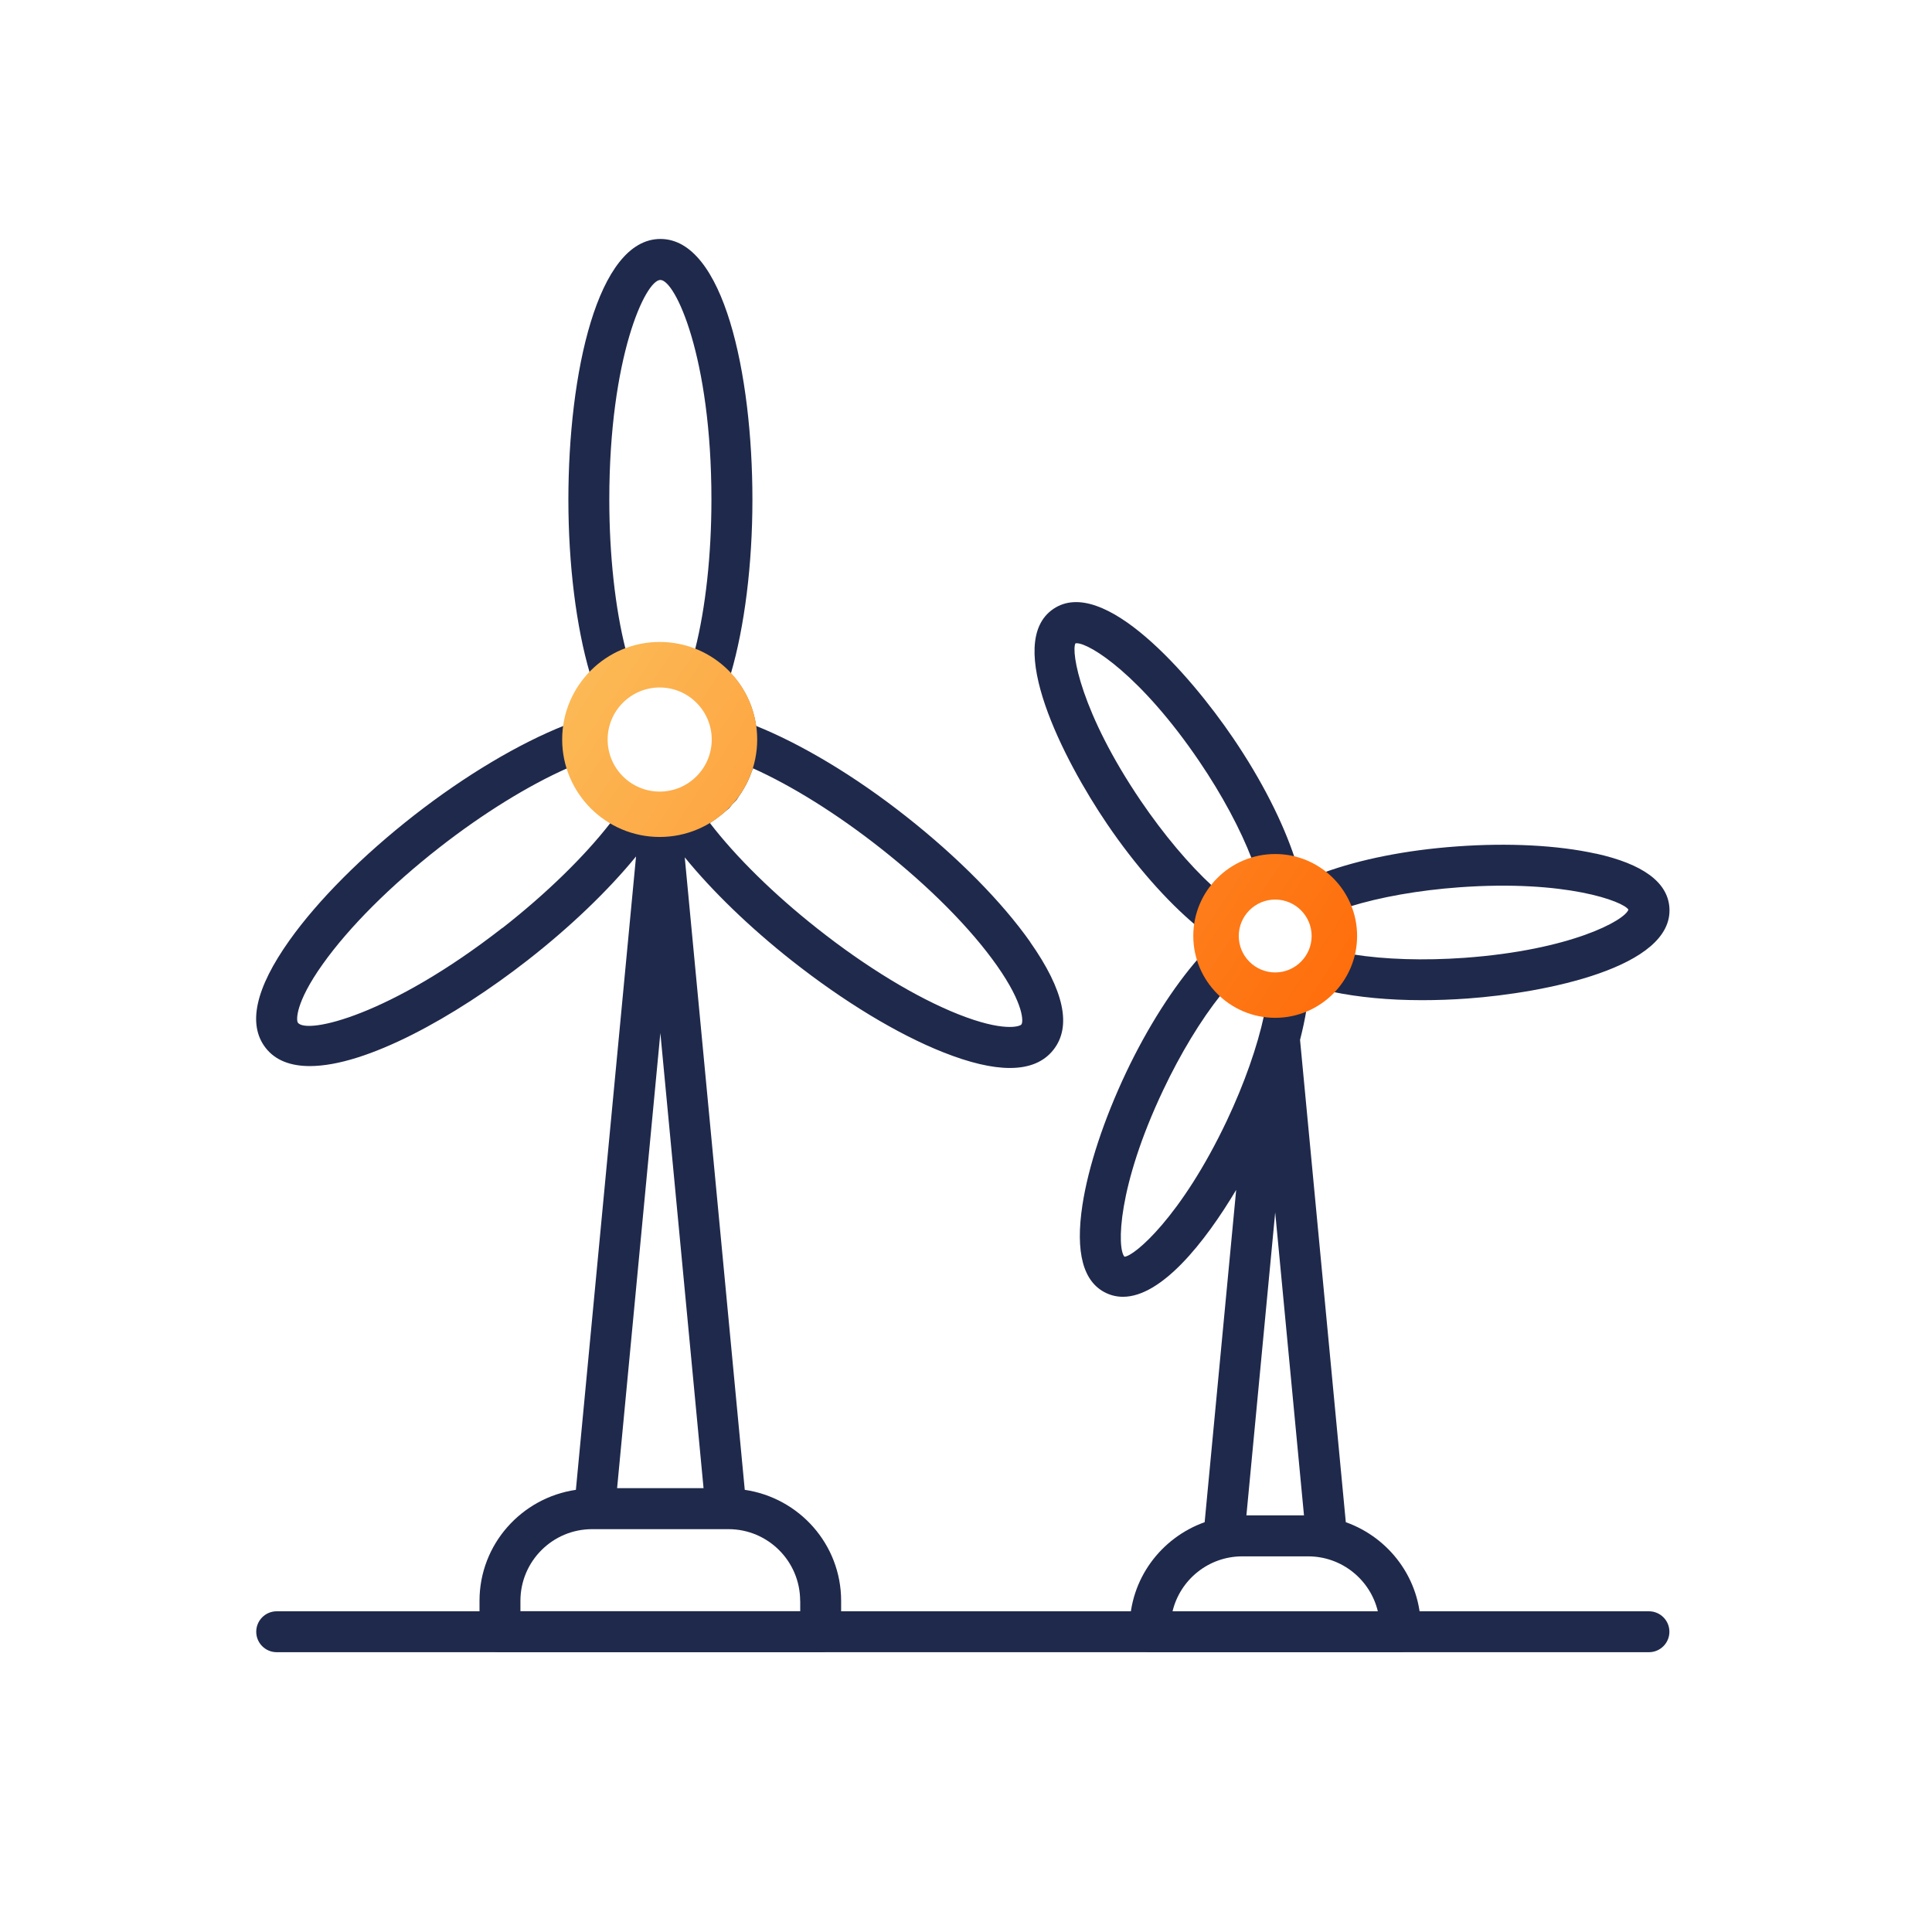 <?xml version="1.0" encoding="UTF-8"?>
<svg xmlns="http://www.w3.org/2000/svg" xmlns:xlink="http://www.w3.org/1999/xlink" id="a" data-name="Ebene 1" viewBox="0 0 255 255">
  <defs>
    <style>
      .d {
        fill: url(#c);
      }

      .e {
        fill: url(#b);
      }

      .f {
        fill: #1f294b;
      }
    </style>
    <linearGradient id="b" data-name="Unbenannter Verlauf 14" x1="70.24" y1="86.46" x2="178.65" y2="158.29" gradientTransform="matrix(1, 0, 0, 1, 0, 0)" gradientUnits="userSpaceOnUse">
      <stop offset="0" stop-color="#fcbe5a"></stop>
      <stop offset="1" stop-color="#ff6200"></stop>
    </linearGradient>
    <linearGradient id="c" data-name="Unbenannter Verlauf 14" x1="83.09" y1="67.07" x2="191.5" y2="138.89" xlink:href="#b"></linearGradient>
  </defs>
  <path class="f" d="M135.99,124.35c-3.74-5.31-9.57-11.22-16.42-16.61-6.74-5.32-13.81-9.53-19.78-11.93-.37-2.59-1.5-4.99-3.32-6.92,1.8-6.17,2.84-14.38,2.84-22.95,0-16.57-3.8-34.4-12.14-34.4s-12.15,17.83-12.15,34.4c0,8.56,1.03,16.78,2.84,22.94-1.8,1.92-2.94,4.29-3.32,6.86-5.99,2.37-13.07,6.56-19.83,11.83-6.87,5.36-12.73,11.24-16.5,16.54-4.5,6.33-5.56,11.11-3.14,14.21,1.3,1.66,3.32,2.39,5.83,2.39,7.39,0,19.01-6.38,28.76-13.99,5.61-4.38,10.61-9.18,14.29-13.68l-7.94,83.6c-7.17,1.05-12.72,7.19-12.72,14.65v4.08c0,1.49,1.21,2.7,2.7,2.7h42.33c1.49,0,2.7-1.21,2.7-2.7v-4.08c0-7.46-5.54-13.6-12.72-14.65l-7.92-83.48c3.65,4.48,8.59,9.26,14.14,13.64,6.85,5.4,13.94,9.7,19.98,12.09,3.47,1.38,6.41,2.07,8.79,2.07,2.57,0,4.49-.8,5.75-2.4,2.44-3.09,1.4-7.87-3.07-14.22Zm-41.47-26.7c0,.84-.14,1.64-.39,2.4,0,.03-.02,.06-.03,.08-.24,.7-.61,1.35-1.06,1.95-.08,.1-.16,.2-.25,.3-.47,.56-1,1.06-1.61,1.45-.03,.02-.06,.03-.09,.05-.58,.36-1.23,.6-1.92,.8-1.33,.36-2.73,.36-4.05,0-.7-.2-1.38-.46-1.97-.83-.01,0-.03-.01-.04-.02-.62-.39-1.15-.9-1.62-1.47-.08-.1-.17-.2-.25-.3-.44-.6-.8-1.25-1.04-1.95-.01-.03-.02-.06-.03-.09-.24-.76-.38-1.56-.37-2.39,0-.04-.03-.08-.03-.12,.04-1.92,.79-3.72,2.15-5.08,.2-.2,.42-.35,.63-.52,.02-.01,.04-.01,.05-.02,2.68-2.12,6.41-2.12,9.1,0,.01,.01,.03,.01,.05,.03,.21,.17,.44,.33,.64,.52,1.37,1.36,2.12,3.18,2.16,5.11,0,.05-.03,.09-.03,.13Zm-7.36-60.7c1.96,0,6.74,10.16,6.74,28.99,0,7.3-.77,14.29-2.15,19.76-1.46-.57-3.01-.87-4.59-.87s-3.13,.3-4.59,.87c-1.38-5.46-2.15-12.46-2.15-19.76,0-18.83,4.78-28.99,6.74-28.99Zm-20.84,85.51c-14.85,11.59-25.79,14.08-27,12.53-.23-.3-.38-2.61,3.28-7.74,3.48-4.89,8.95-10.36,15.42-15.41,5.75-4.49,11.74-8.18,16.89-10.46,.04,.14,.11,.26,.16,.39,.16,.46,.33,.91,.54,1.35,.16,.34,.34,.66,.53,.98,.2,.35,.41,.69,.65,1.02,.1,.13,.16,.28,.27,.42h0c.18,.23,.4,.42,.59,.63,.16,.17,.28,.37,.44,.54,.09,.09,.21,.16,.3,.25,.29,.28,.61,.52,.93,.77,.36,.28,.72,.56,1.1,.8,.05,.03,.09,.07,.14,.1-3.46,4.45-8.5,9.36-14.25,13.86Zm39.3,88.83v1.37h-36.93v-1.37c0-5.22,4.24-9.46,9.46-9.46h18c5.22,0,9.46,4.24,9.46,9.46Zm-24.17-14.87l5.71-60.08,5.7,60.08h-11.41Zm53.36-61.2c-.24,.29-2.45,.98-8.3-1.34-5.57-2.21-12.19-6.23-18.63-11.32-5.73-4.52-10.75-9.46-14.18-13.93,.05-.03,.09-.07,.15-.11,.4-.25,.77-.53,1.14-.82,.31-.24,.61-.47,.9-.74,.11-.1,.23-.17,.34-.28h0c.16-.17,.28-.36,.43-.53,.18-.2,.4-.38,.57-.59,.11-.14,.18-.3,.28-.44,.24-.33,.46-.68,.66-1.03,.18-.31,.36-.63,.51-.95,.21-.44,.4-.9,.56-1.37,.04-.12,.11-.24,.15-.36,5.14,2.31,11.11,6.03,16.84,10.55,6.45,5.08,11.9,10.58,15.35,15.48,3.63,5.16,3.48,7.47,3.24,7.76Z"></path>
  <path class="f" d="M210.62,112.67c-5.01-1.11-11.53-1.45-18.37-.95-6.7,.48-12.79,1.72-17.53,3.45-1.16-.89-2.45-1.51-3.81-1.85-1.58-4.8-4.38-10.35-8.15-15.9-5.72-8.43-17.16-21.5-23.73-17.05-6.58,4.47,1.35,19.92,7.07,28.35,3.71,5.47,7.91,10.22,11.76,13.44-.19,1.44-.07,2.91,.34,4.31-3.31,3.78-6.74,9.12-9.57,15.09-2.93,6.2-4.98,12.4-5.76,17.47-.96,6.28,.09,10.19,3.12,11.63,.72,.34,1.47,.5,2.23,.5,5.06,0,10.75-7.08,14.94-14.11l-4.16,43.86c-5.75,2.05-9.9,7.5-9.9,13.95v.5c0,1.49,1.21,2.7,2.7,2.7h33.03c1.49,0,2.7-1.21,2.7-2.7v-.5c0-6.45-4.15-11.9-9.9-13.95l-6.04-63.66c.36-1.4,.64-2.72,.85-3.99,1.22-.52,2.37-1.26,3.36-2.25,.03-.03,.05-.07,.08-.1,3.41,.71,7.41,1.1,11.79,1.1,1.95,0,3.98-.07,6.03-.22,10.16-.73,27.21-4.08,26.64-12.01-.24-3.35-3.51-5.75-9.71-7.12Zm-37.46,12.56c-.1,.28-.23,.49-.35,.71-.23,.44-.46,.89-.84,1.26-.95,.96-2.19,1.42-3.44,1.48-.13,0-.26,.01-.39,0-.55-.02-1.1-.12-1.62-.32-.08-.03-.16-.05-.24-.08-.34-.15-.63-.4-.94-.63-.25-.19-.57-.35-.76-.56-1.37-1.44-1.73-3.45-1.12-5.23,.07-.21,.21-.46,.33-.7,.16-.31,.36-.6,.59-.88,.18-.23,.41-.45,.66-.67,.41-.34,.83-.67,1.3-.86,.03-.01,.07-.02,.1-.03,.54-.21,1.11-.31,1.69-.33,.14,0,.27,0,.39,0,1.25,.05,2.5,.52,3.45,1.48,.46,.46,.78,.99,1.03,1.55,.13,.28,.19,.65,.27,.99,.07,.32,.17,.62,.18,.95,.01,.38-.07,.7-.13,1.03-.05,.28-.07,.57-.16,.85Zm-13.13-8.27c-3.11-2.86-6.44-6.82-9.46-11.26-7.93-11.68-9.23-19.71-8.62-20.79,.05,0,.1-.01,.16-.01,1.75,0,8.51,4.28,16.17,15.57,3.02,4.45,5.46,9.01,6.97,12.96-.09,.03-.17,.09-.26,.12-.9,.29-1.77,.68-2.58,1.21-.02,.01-.04,.02-.06,.03h0c-.05,.04-.08,.1-.14,.13-.49,.34-.97,.71-1.4,1.14-.21,.21-.37,.46-.56,.68-.07,.08-.17,.14-.24,.22Zm-11.62,48.9c-.99-1.09-.94-9.21,5.11-21.97,2.3-4.86,4.99-9.28,7.62-12.58,.06,.06,.15,.09,.22,.15,.66,.58,1.38,1.06,2.13,1.45,.11,.05,.18,.15,.29,.2h0c.1,.05,.21,.07,.31,.12,.21,.09,.42,.16,.63,.24,.38,.14,.76,.25,1.15,.34,.24,.06,.47,.11,.71,.15,.09,.01,.17,.04,.26,.06-.89,4.13-2.61,9.02-4.9,13.87-6.04,12.76-12.29,17.96-13.53,17.98Zm33.45,46.82h-27.1c.99-4.16,4.74-7.26,9.2-7.26h8.7c4.46,0,8.21,3.1,9.2,7.26Zm-17.35-12.67l3.8-39.99,3.8,39.99h-7.59Zm28.79-73.59c-5.37,.38-10.53,.22-14.7-.45,.02-.06,.02-.13,.03-.19,.05-.21,.07-.43,.1-.64,.07-.43,.11-.86,.12-1.3,0-.19,0-.37,0-.56,0-.17,.01-.33,0-.5h0c-.02-.32-.09-.63-.14-.94-.02-.15-.04-.3-.07-.45-.12-.59-.29-1.17-.51-1.73,4.03-1.26,9.13-2.16,14.49-2.55,14.09-1.02,21.68,1.88,22.31,2.95-.45,1.4-7.56,5.34-21.64,6.36Z"></path>
  <path class="f" d="M217.64,218.07H36.52c-1.49,0-2.7-1.21-2.7-2.7s1.21-2.7,2.7-2.7H217.64c1.49,0,2.7,1.21,2.7,2.7s-1.21,2.7-2.7,2.7Z"></path>
  <path class="e" d="M87.07,110.47c-7.09,0-12.87-5.77-12.87-12.87s5.77-12.87,12.87-12.87,12.87,5.77,12.87,12.87-5.77,12.87-12.87,12.87Zm0-19.73c-3.79,0-6.87,3.08-6.87,6.87s3.08,6.87,6.87,6.87,6.87-3.08,6.87-6.87-3.08-6.87-6.87-6.87Z"></path>
  <path class="d" d="M168.31,134.34c-5.96,0-10.81-4.85-10.81-10.81s4.85-10.81,10.81-10.81,10.81,4.85,10.81,10.81-4.85,10.81-10.81,10.81Zm0-15.61c-2.65,0-4.81,2.16-4.81,4.81s2.16,4.81,4.81,4.81,4.81-2.16,4.81-4.81-2.16-4.81-4.81-4.81Z"></path>
</svg>
